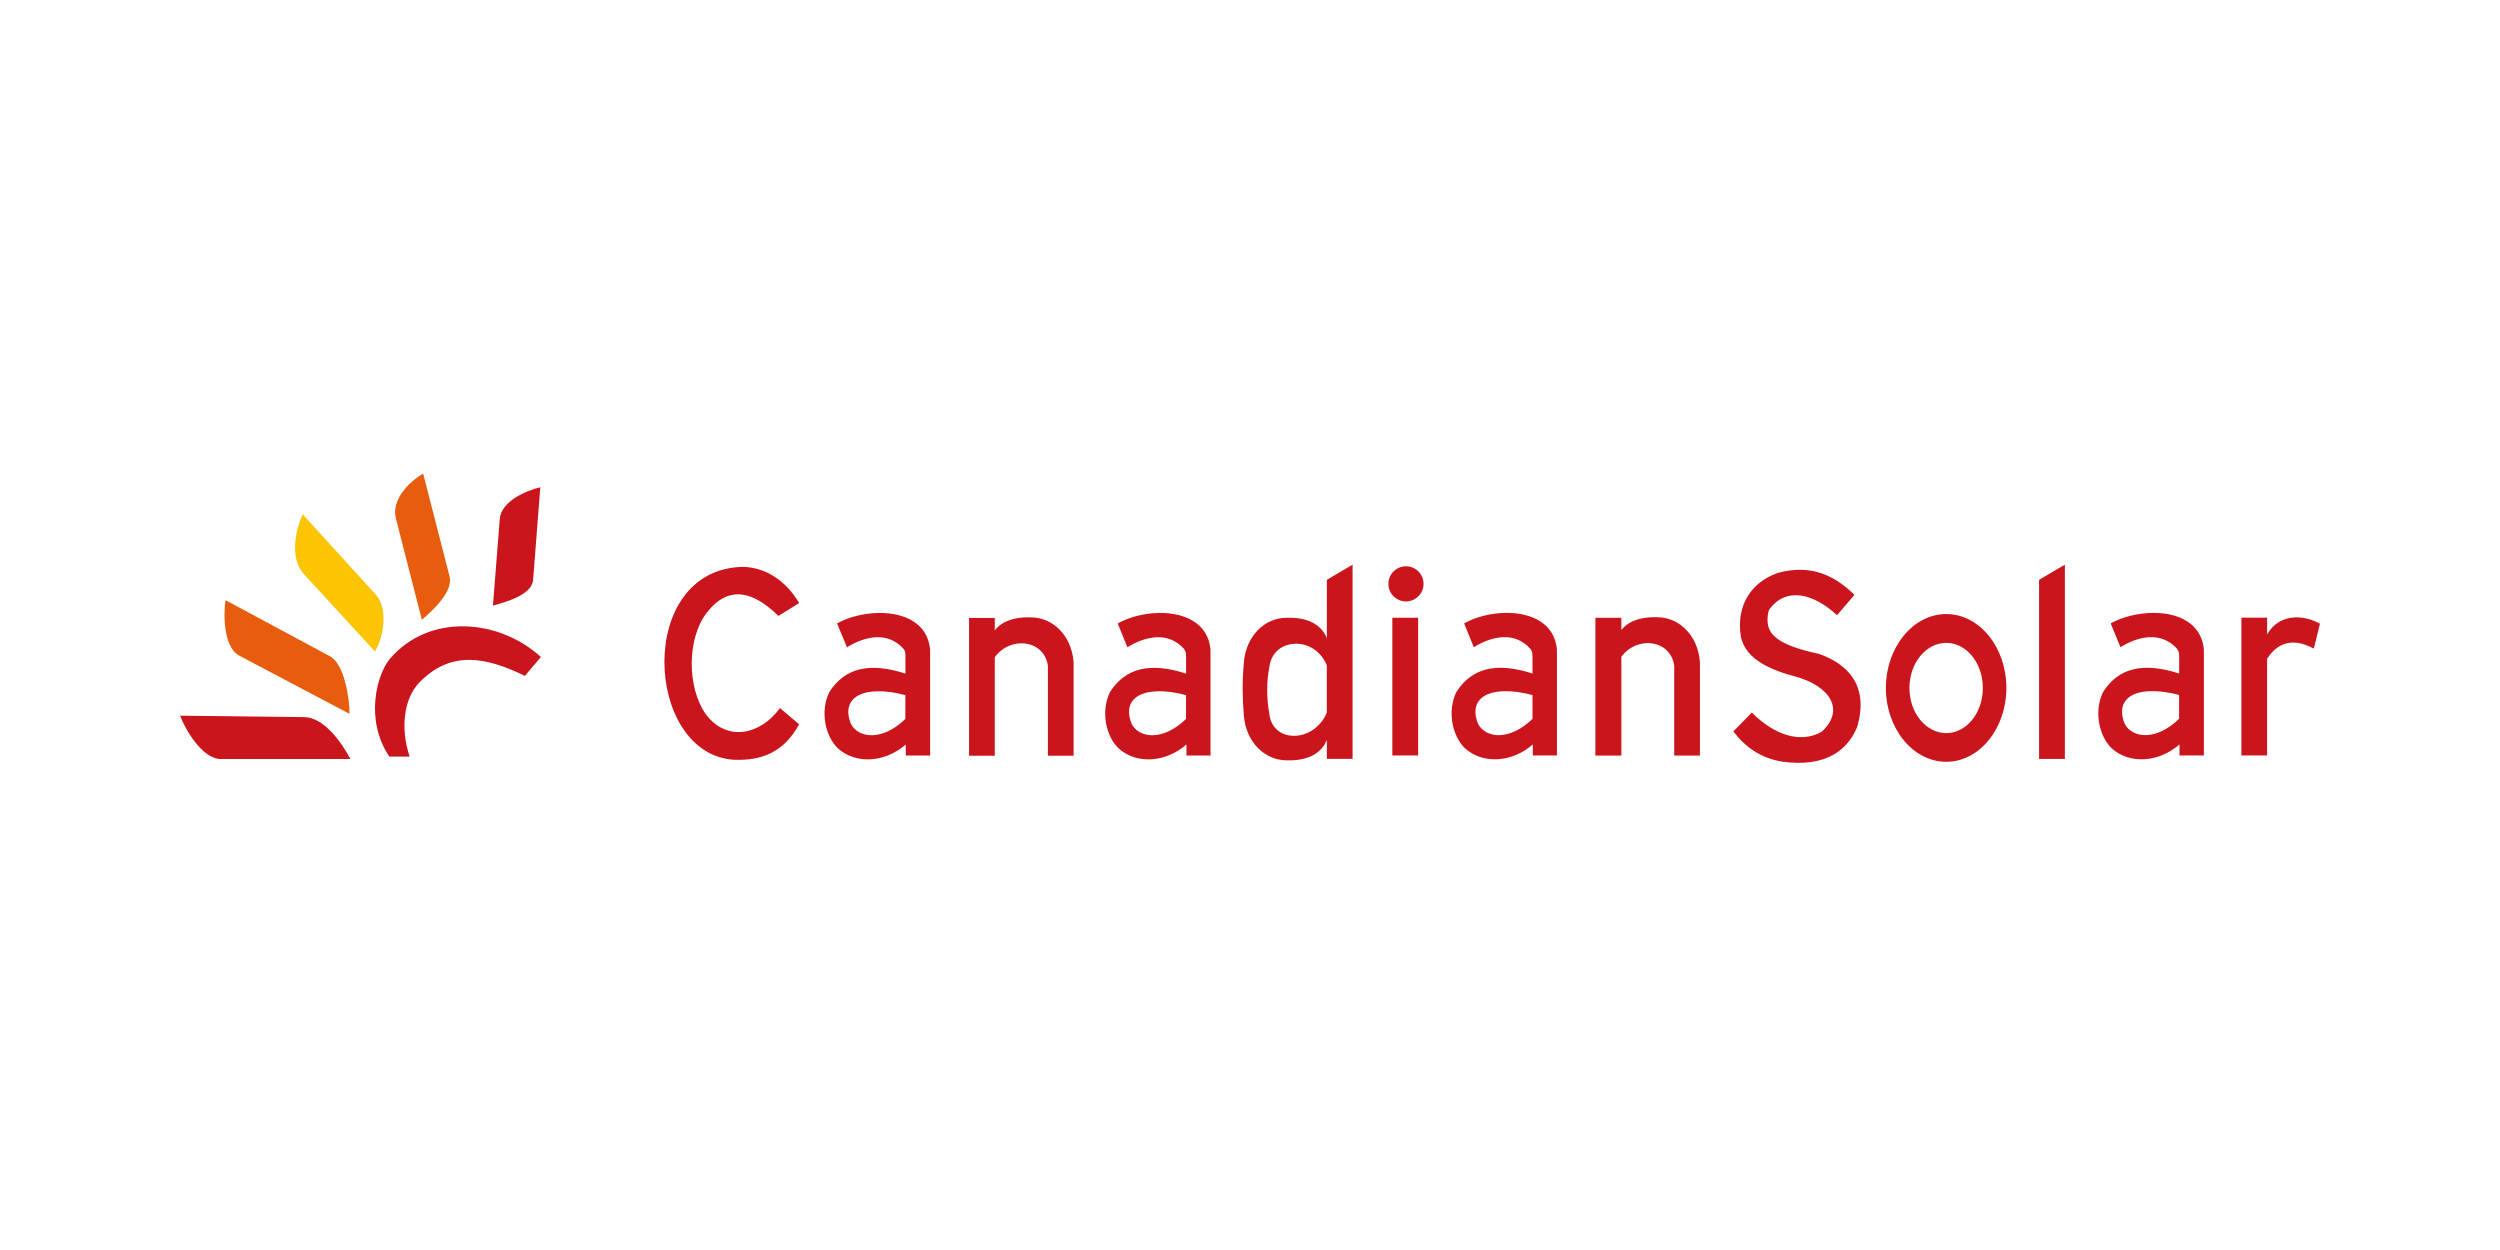 <svg viewBox="0 0 368.5 184.25" xmlns="http://www.w3.org/2000/svg">
  <defs>
    <style>
      .cls-1 {
        fill: #ca151d;
      }

      .cls-2 {
        fill: #e75c0d;
      }

      .cls-3 {
        fill: #fcc402;
      }
    </style>
  </defs>
  <g text-rendering="geometricPrecision" shape-rendering="geometricPrecision" image-rendering="optimizeQuality" data-name="Vrstva 1" id="Vrstva_1">
    <path d="M44.62,75.81l10.78,11.85c1.9,2.09,1.08,6.5-.14,8.36l-10.7-11.65c-1.81-2.4-.99-6.32.06-8.56" class="cls-3"></path>
    <path d="M62.37,69.8l3.9,15.18c.56,2.21-2.48,5.01-4.09,6.38l-3.83-14.97c-.68-2.62,1.82-5.3,4.02-6.58M33.25,88.47l15.38,8.26c2.15,1.17,2.9,6.24,2.89,8.49l-16.43-8.67c-2.09-1.32-2.2-5.95-1.84-8.07" class="cls-2"></path>
    <path d="M261.93,84.48c4.99-1.4,8.47.33,11.42,3.2l-2.57,3c-3.51-3.24-7.5-4.18-9.92-.92-.09.11-.12.18-.15.27-.02.07-.05.14-.07.25-.51,2.81.56,4.62,7.46,6.1,4.17,1.44,7.45,4.61,5.65,10.77-1.61,3.9-5.18,5.92-11.06,5.12-3.14-.53-5.4-2.1-7.19-4.46l2.72-2.78c3.34,3.36,7.23,4.59,10.3,2.83,3.44-3.14,1.38-6.72-4.01-8.18-4.83-1.26-7.28-3.12-7.89-5.76-.81-4.78,1.68-8.15,5.32-9.42M286.88,94.76c2.99,0,5.39,2.98,5.39,6.65s-2.4,6.65-5.39,6.65-5.43-2.98-5.43-6.65,2.44-6.65,5.43-6.65M286.88,90.51c-4.88,0-8.9,4.89-8.9,10.89s4.01,10.89,8.9,10.89,8.86-4.9,8.86-10.89-3.97-10.89-8.86-10.89M300.56,85.47l3.8-2.24v28.64h-3.8M338.33,91c-1.64.06-3.17.79-4.16,2.53v-2.49h-3.79v20.32h3.79v-14.24c1.11-1.78,3.22-3.51,6.89-1.51l.9-3.67c-1.1-.62-2.4-.98-3.63-.94M191.05,94.88c1.77,0,3.65,1.06,4.52,3.18v6.98c-1.78,4.35-7.75,4.62-8.44.41v-.04c-.46-2.54-.46-4.95,0-7.26.34-2.17,2.06-3.27,3.91-3.26M199.37,83.23l-3.79,2.24v8.61c-.86-2.19-3.1-3.12-5.92-3.02-3.21-.01-6.01,2.64-6.32,6.65-.26,2.77-.2,5.28,0,7.71v.04c.33,3.99,3.13,6.62,6.32,6.61,2.8.1,5.06-.83,5.92-3.02v2.81h3.79v-28.64h0ZM207.24,83.47c1.43,0,2.59,1.16,2.59,2.59s-1.16,2.59-2.59,2.59-2.59-1.16-2.59-2.59,1.16-2.59,2.59-2.59M205.23,111.36h3.8v-20.31h-3.8v20.31ZM244.25,90.98c-2.27-.08-4.16.5-5.26,1.88v-1.8h-3.83v20.32h3.83v-14.57c2.28-3.11,7.2-2.57,7.79,1.27v13.3h3.79v-13.79c-.31-4.01-3.12-6.62-6.32-6.61M317.12,101.87c1.16-.01,2.53.15,4.08.57v3.51c-3.4,3.31-6.94,2.87-8.04.7-1.16-2.93.47-4.75,3.95-4.77M317.28,90.34c-2.2.03-4.48.6-6.16,1.55l1.43,3.51c2.57-1.6,5.93-2.39,8.29.17.45.49.35,1.05.37,1.67v2.04c-5.35-1.73-8.96-.82-11.22,2.73-1.38,2.82-.6,6.48,1.27,8.29,2.62,2.37,6.91,2.12,10-.57v1.63h3.59v-15.67c-.39-3.91-3.89-5.39-7.55-5.35M221.81,101.88c1.16-.01,2.53.15,4.08.57v3.51c-3.4,3.31-6.94,2.87-8.04.7-1.16-2.93.47-4.75,3.95-4.77M221.93,90.34c-2.2.03-4.44.6-6.12,1.55l1.43,3.51c2.57-1.6,5.93-2.39,8.28.17.45.49.35,1.05.37,1.67v2.04c-5.34-1.73-8.96-.82-11.22,2.73-1.38,2.82-.61,6.48,1.27,8.29,2.63,2.37,6.91,2.12,10-.57v1.63h3.55v-15.67c-.39-3.91-3.89-5.39-7.55-5.35M170.74,101.89c1.16-.01,2.53.15,4.08.57v3.51c-3.4,3.31-6.94,2.87-8.03.7-1.16-2.93.47-4.75,3.95-4.77M170.87,90.35c-2.2.03-4.44.6-6.12,1.55l1.43,3.51c2.57-1.6,5.93-2.39,8.28.17.45.49.35,1.05.37,1.67v2.04c-5.34-1.73-8.96-.82-11.22,2.73-1.38,2.82-.61,6.48,1.27,8.29,2.62,2.37,6.91,2.12,10-.57v1.63h3.55v-15.67c-.39-3.91-3.89-5.39-7.55-5.35M151.93,91c-2.29-.09-4.21.51-5.3,1.92v-1.84h-3.79v20.32h3.79v-14.52c2.27-3.16,7.23-2.63,7.83,1.22v13.3h3.79v-13.79c-.31-4.01-3.12-6.62-6.32-6.61M129.37,101.89c1.16-.01,2.53.15,4.08.57v3.51c-3.4,3.31-6.94,2.87-8.04.7-1.16-2.93.47-4.75,3.96-4.77M129.54,90.35c-2.2.03-4.48.6-6.16,1.55l1.47,3.51c2.57-1.6,5.93-2.39,8.28.17.45.49.31,1.05.33,1.67v2.04c-5.34-1.73-8.96-.82-11.22,2.73-1.38,2.82-.61,6.48,1.27,8.29,2.62,2.37,6.91,2.12,10-.57v1.63h3.59v-15.67c-.39-3.91-3.89-5.39-7.55-5.35M109.45,83.55c3.46.07,6.38,2.05,8.35,5.34l-3.06,1.9c-3.87-3.81-7.41-4.43-10.47-.6-3.06,3.85-3.02,11.16-.23,15.09,3.1,4.14,8.05,3.04,10.93-.91l2.82,2.39c-2.2,4.01-5.37,5.44-9.79,5.22-13.02-1.05-14.31-28.06,1.46-28.42M57.4,111.52h2.98c-1.4-4.23-.84-8.49,1.37-10.86,4.69-4.84,9.77-3.87,15.62-1.04l2.36-2.78c-6.27-5.7-16.52-6.44-22.25.26-1.91,2.22-3.78,8.98-.09,14.42M79.64,71.83l-1.06,13.65c-.18,2.28-4.27,3.32-5.92,3.79l1-12.74c.21-2.62,3.81-4.19,5.98-4.71M26.55,105.49l18.25.21c3.01.03,5.59,3.82,6.85,6.18h-19.33c-2.58-.26-4.96-4.23-5.77-6.39" class="cls-1"></path>
  </g>
</svg>